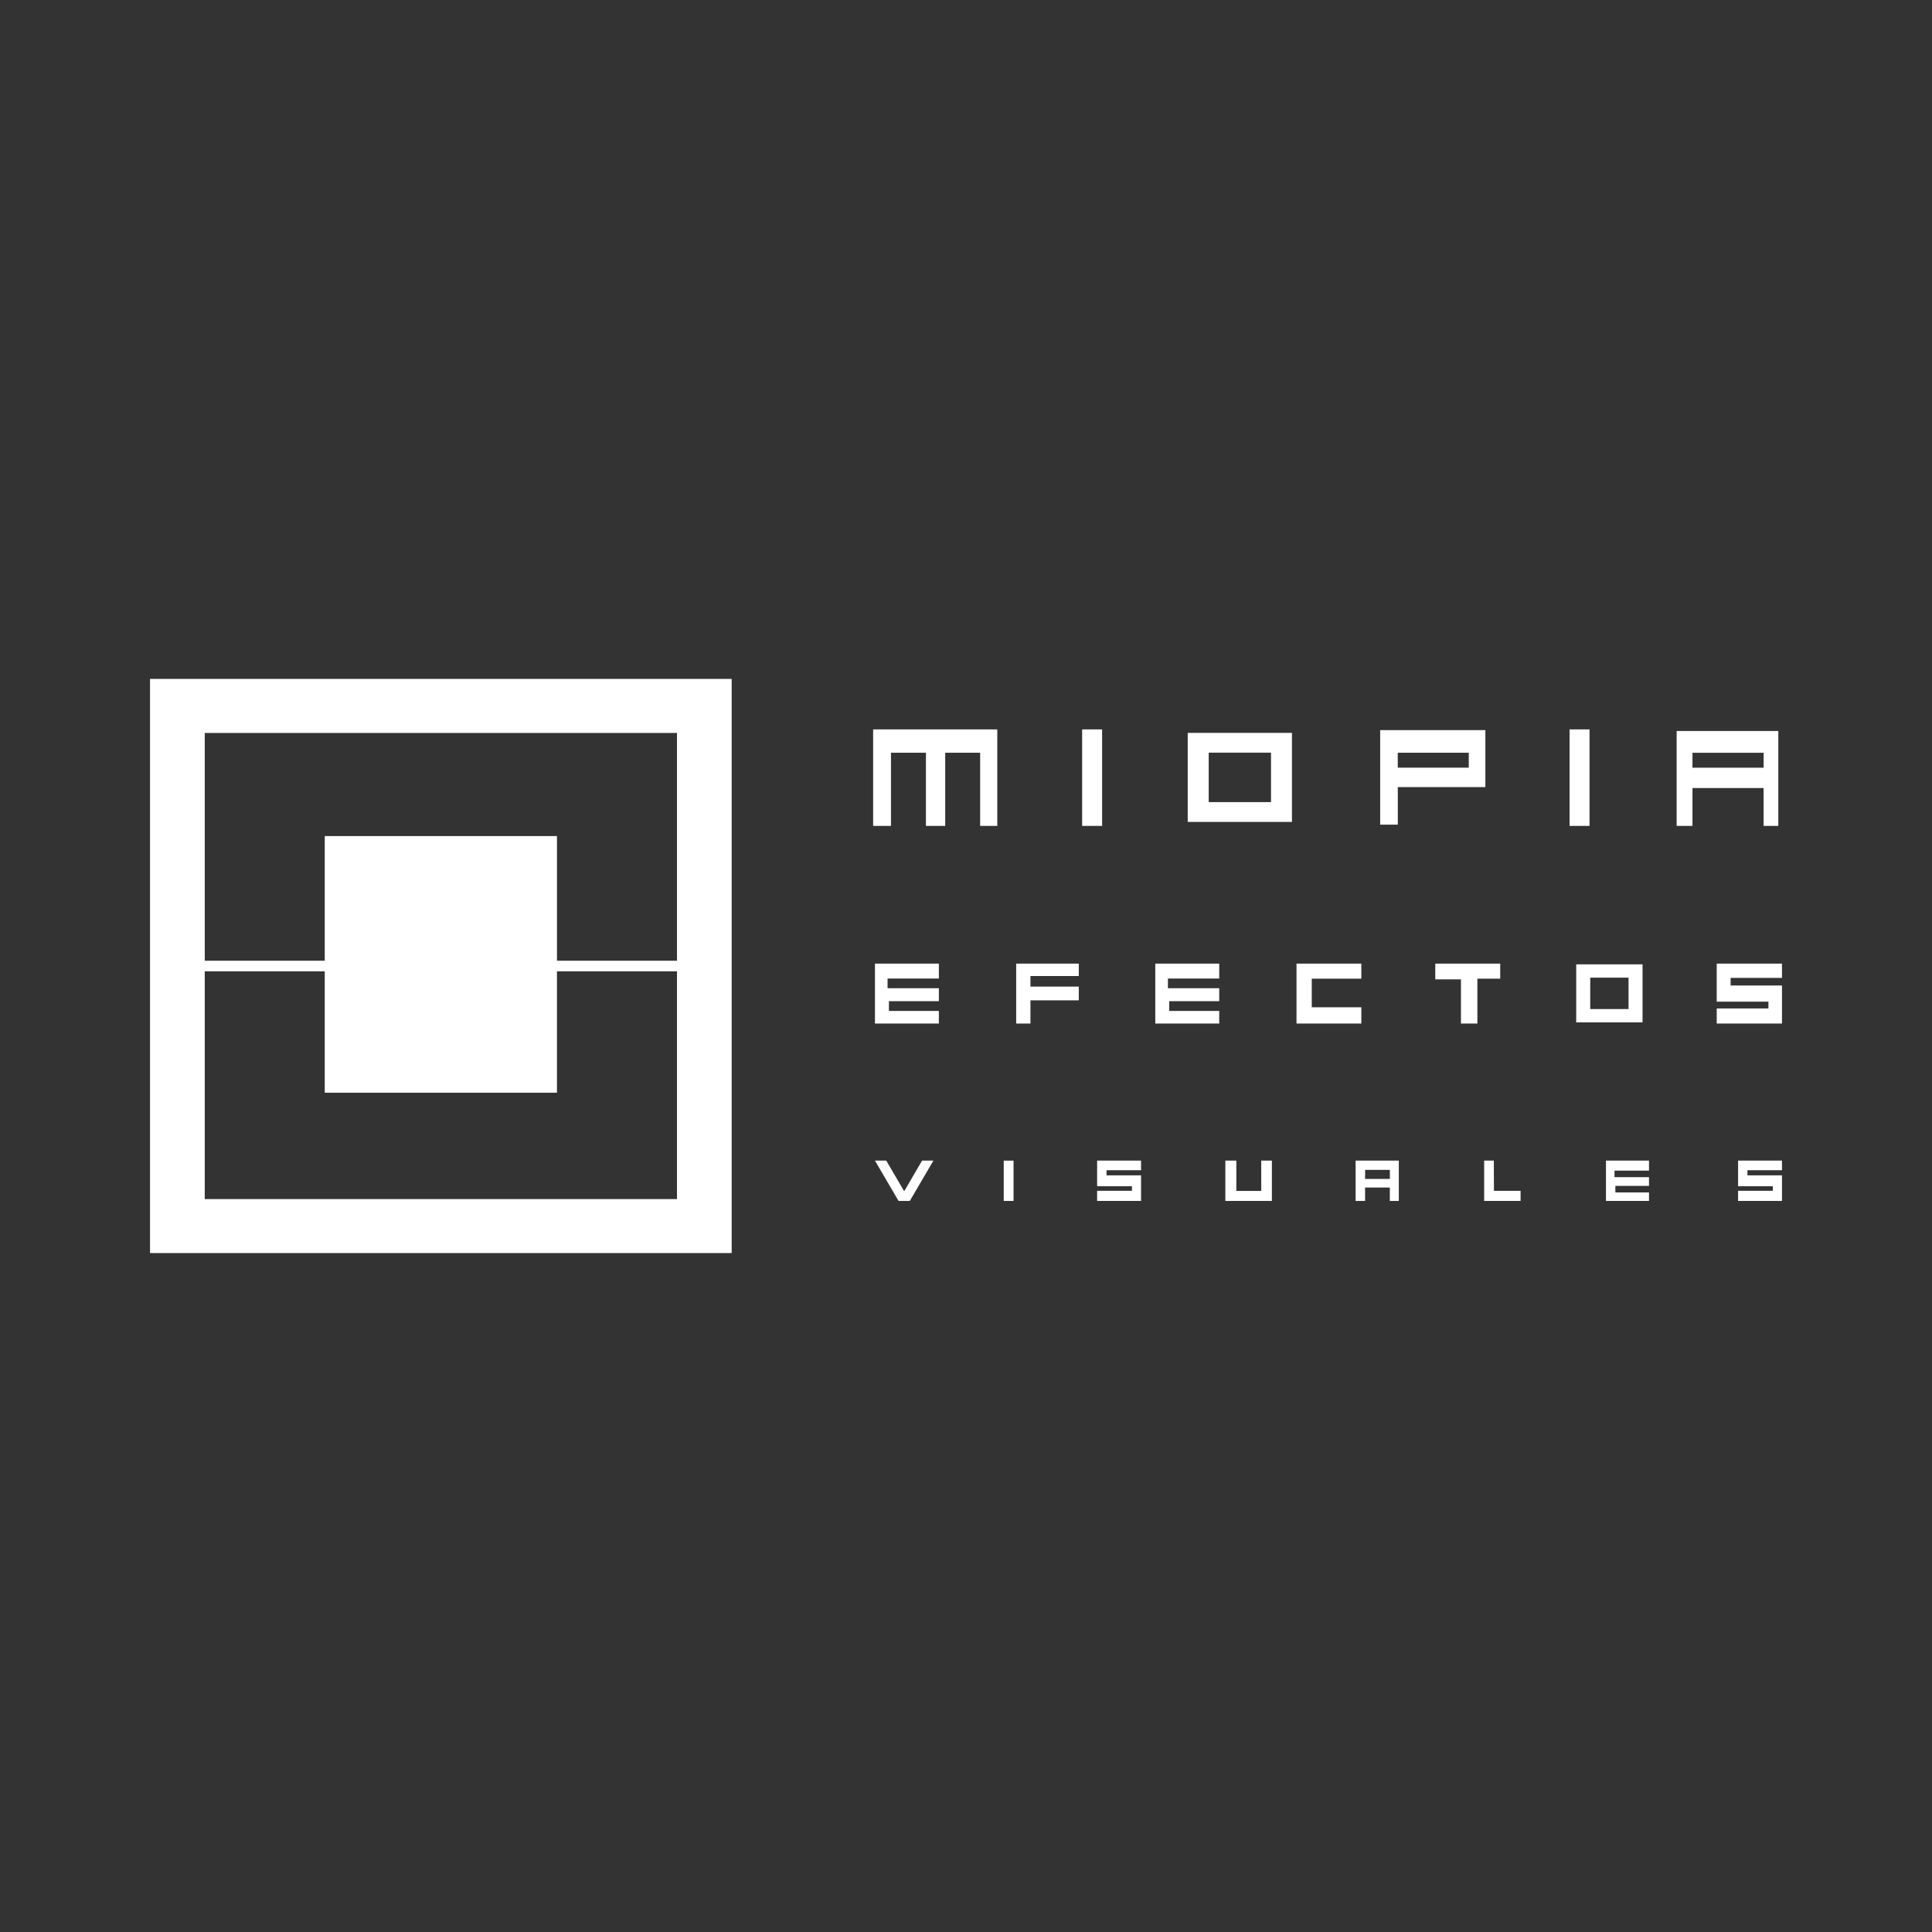 <?xml version="1.0" encoding="UTF-8"?>
<svg id="Logos" xmlns="http://www.w3.org/2000/svg" viewBox="0 0 512 512">
  <rect x="0" y="0" width="512" height="512" fill="#333333" stroke="none"/>
  <defs>
    <style>
      .cls-1 {
        fill: #fff;
      }
    </style>
  </defs>
  <polygon class="cls-1" points="306.16 271.25 323.11 271.25 323.11 267.91 309.86 267.91 309.86 265.32 323.11 265.32 323.11 261.89 309.51 261.89 309.51 259.32 323.11 259.32 323.11 255.37 306.16 255.37 306.16 271.25"/>
  <polygon class="cls-1" points="231.87 271.25 248.81 271.25 248.81 267.91 235.57 267.91 235.57 265.32 248.81 265.32 248.81 261.89 235.21 261.89 235.21 259.32 248.81 259.32 248.81 255.37 231.87 255.37 231.87 271.25"/>
  <polygon class="cls-1" points="425.6 318.26 437 318.26 437 316.01 428.09 316.01 428.09 314.27 437 314.27 437 311.96 427.86 311.96 427.86 310.23 437 310.23 437 307.57 425.6 307.57 425.6 318.26"/>
  <path class="cls-1" d="M39.76,332.07h154.14v-152.15H39.76v152.15ZM54.26,194.24h125.15v60.36h-31.81v-33.03h-61.54v33.03h-31.8v-60.36ZM54.26,257.41h31.8v32.17h61.54v-32.17h31.81v60.36H54.26v-60.36Z"/>
  <polygon class="cls-1" points="231.39 218.87 236.12 218.87 236.12 199.48 245.38 199.48 245.38 218.87 250.49 218.87 250.49 199.48 259.75 199.48 259.75 218.87 264.29 218.87 264.29 193.3 231.39 193.3 231.39 218.87"/>
  <rect class="cls-1" x="286.78" y="193.3" width="5.29" height="25.57"/>
  <rect class="cls-1" x="266" y="307.58" width="2.6" height="10.68"/>
  <polygon class="cls-1" points="239.62 315.7 234.86 307.57 231.87 307.57 238.12 318.26 241.11 318.26 247.37 307.57 244.36 307.57 239.62 315.7"/>
  <rect class="cls-1" x="415.95" y="193.3" width="5.29" height="25.57"/>
  <path class="cls-1" d="M314.76,217.82h27.62v-23.6h-27.62v23.6ZM320.32,199.46h16.51v13.11h-16.51v-13.11Z"/>
  <path class="cls-1" d="M435.29,255.56h-17.58v15.37h17.58v-15.37ZM431.58,267.41h-10.15v-8.32h10.15v8.32Z"/>
  <path class="cls-1" d="M370.43,208.59h23.21v-15.1h-27.88v25.05h4.67v-9.95ZM370.42,199.48h18.82v3.96h-18.82v-3.96Z"/>
  <path class="cls-1" d="M467.37,218.87h3.9v-25.15h-26.94v25.15h4.19v-10.03h18.85v10.03ZM448.52,203.45v-3.96h18.86v3.96h-18.86Z"/>
  <path class="cls-1" d="M359.26,318.26h2.5v-3.55h6.56v3.55h2.38v-10.69h-11.45v10.69ZM361.77,310.03h6.56v2.4h-6.56v-2.4Z"/>
  <polygon class="cls-1" points="269.3 271.25 273.08 271.25 273.08 265.1 285.89 265.1 285.89 261.46 273.08 261.46 273.08 258.66 285.89 258.66 285.89 255.37 269.3 255.37 269.3 271.25"/>
  <polygon class="cls-1" points="360.77 266.94 347.63 266.94 347.63 259.36 360.77 259.36 360.77 255.37 343.59 255.37 343.59 271.25 360.77 271.25 360.77 266.94"/>
  <polygon class="cls-1" points="397.57 255.37 380.36 255.37 380.36 259.54 387.17 259.54 387.17 271.25 391.52 271.25 391.52 259.36 397.57 259.36 397.57 255.37"/>
  <polygon class="cls-1" points="472.24 259.15 472.24 255.37 454.95 255.37 454.95 265.45 468.65 265.45 468.65 267.25 454.95 267.25 454.95 271.25 472.24 271.25 472.24 261.17 458.63 261.17 458.63 259.15 472.24 259.15"/>
  <polygon class="cls-1" points="460.61 314.36 469.83 314.36 469.83 315.57 460.61 315.57 460.61 318.26 472.24 318.26 472.24 311.48 463.09 311.48 463.09 310.12 472.24 310.12 472.24 307.57 460.61 307.57 460.61 314.36"/>
  <polygon class="cls-1" points="290.75 314.36 299.98 314.36 299.98 315.57 290.75 315.57 290.75 318.26 302.39 318.26 302.39 311.48 293.24 311.48 293.24 310.12 302.39 310.12 302.39 307.57 290.75 307.57 290.75 314.36"/>
  <polygon class="cls-1" points="334.24 315.61 327.64 315.61 327.64 307.57 324.73 307.57 324.73 318.26 337.06 318.26 337.06 307.57 334.24 307.57 334.24 315.61"/>
  <polygon class="cls-1" points="395.88 307.57 393.32 307.57 393.32 318.26 402.97 318.26 402.97 315.59 395.91 315.59 395.88 307.57"/>
</svg>